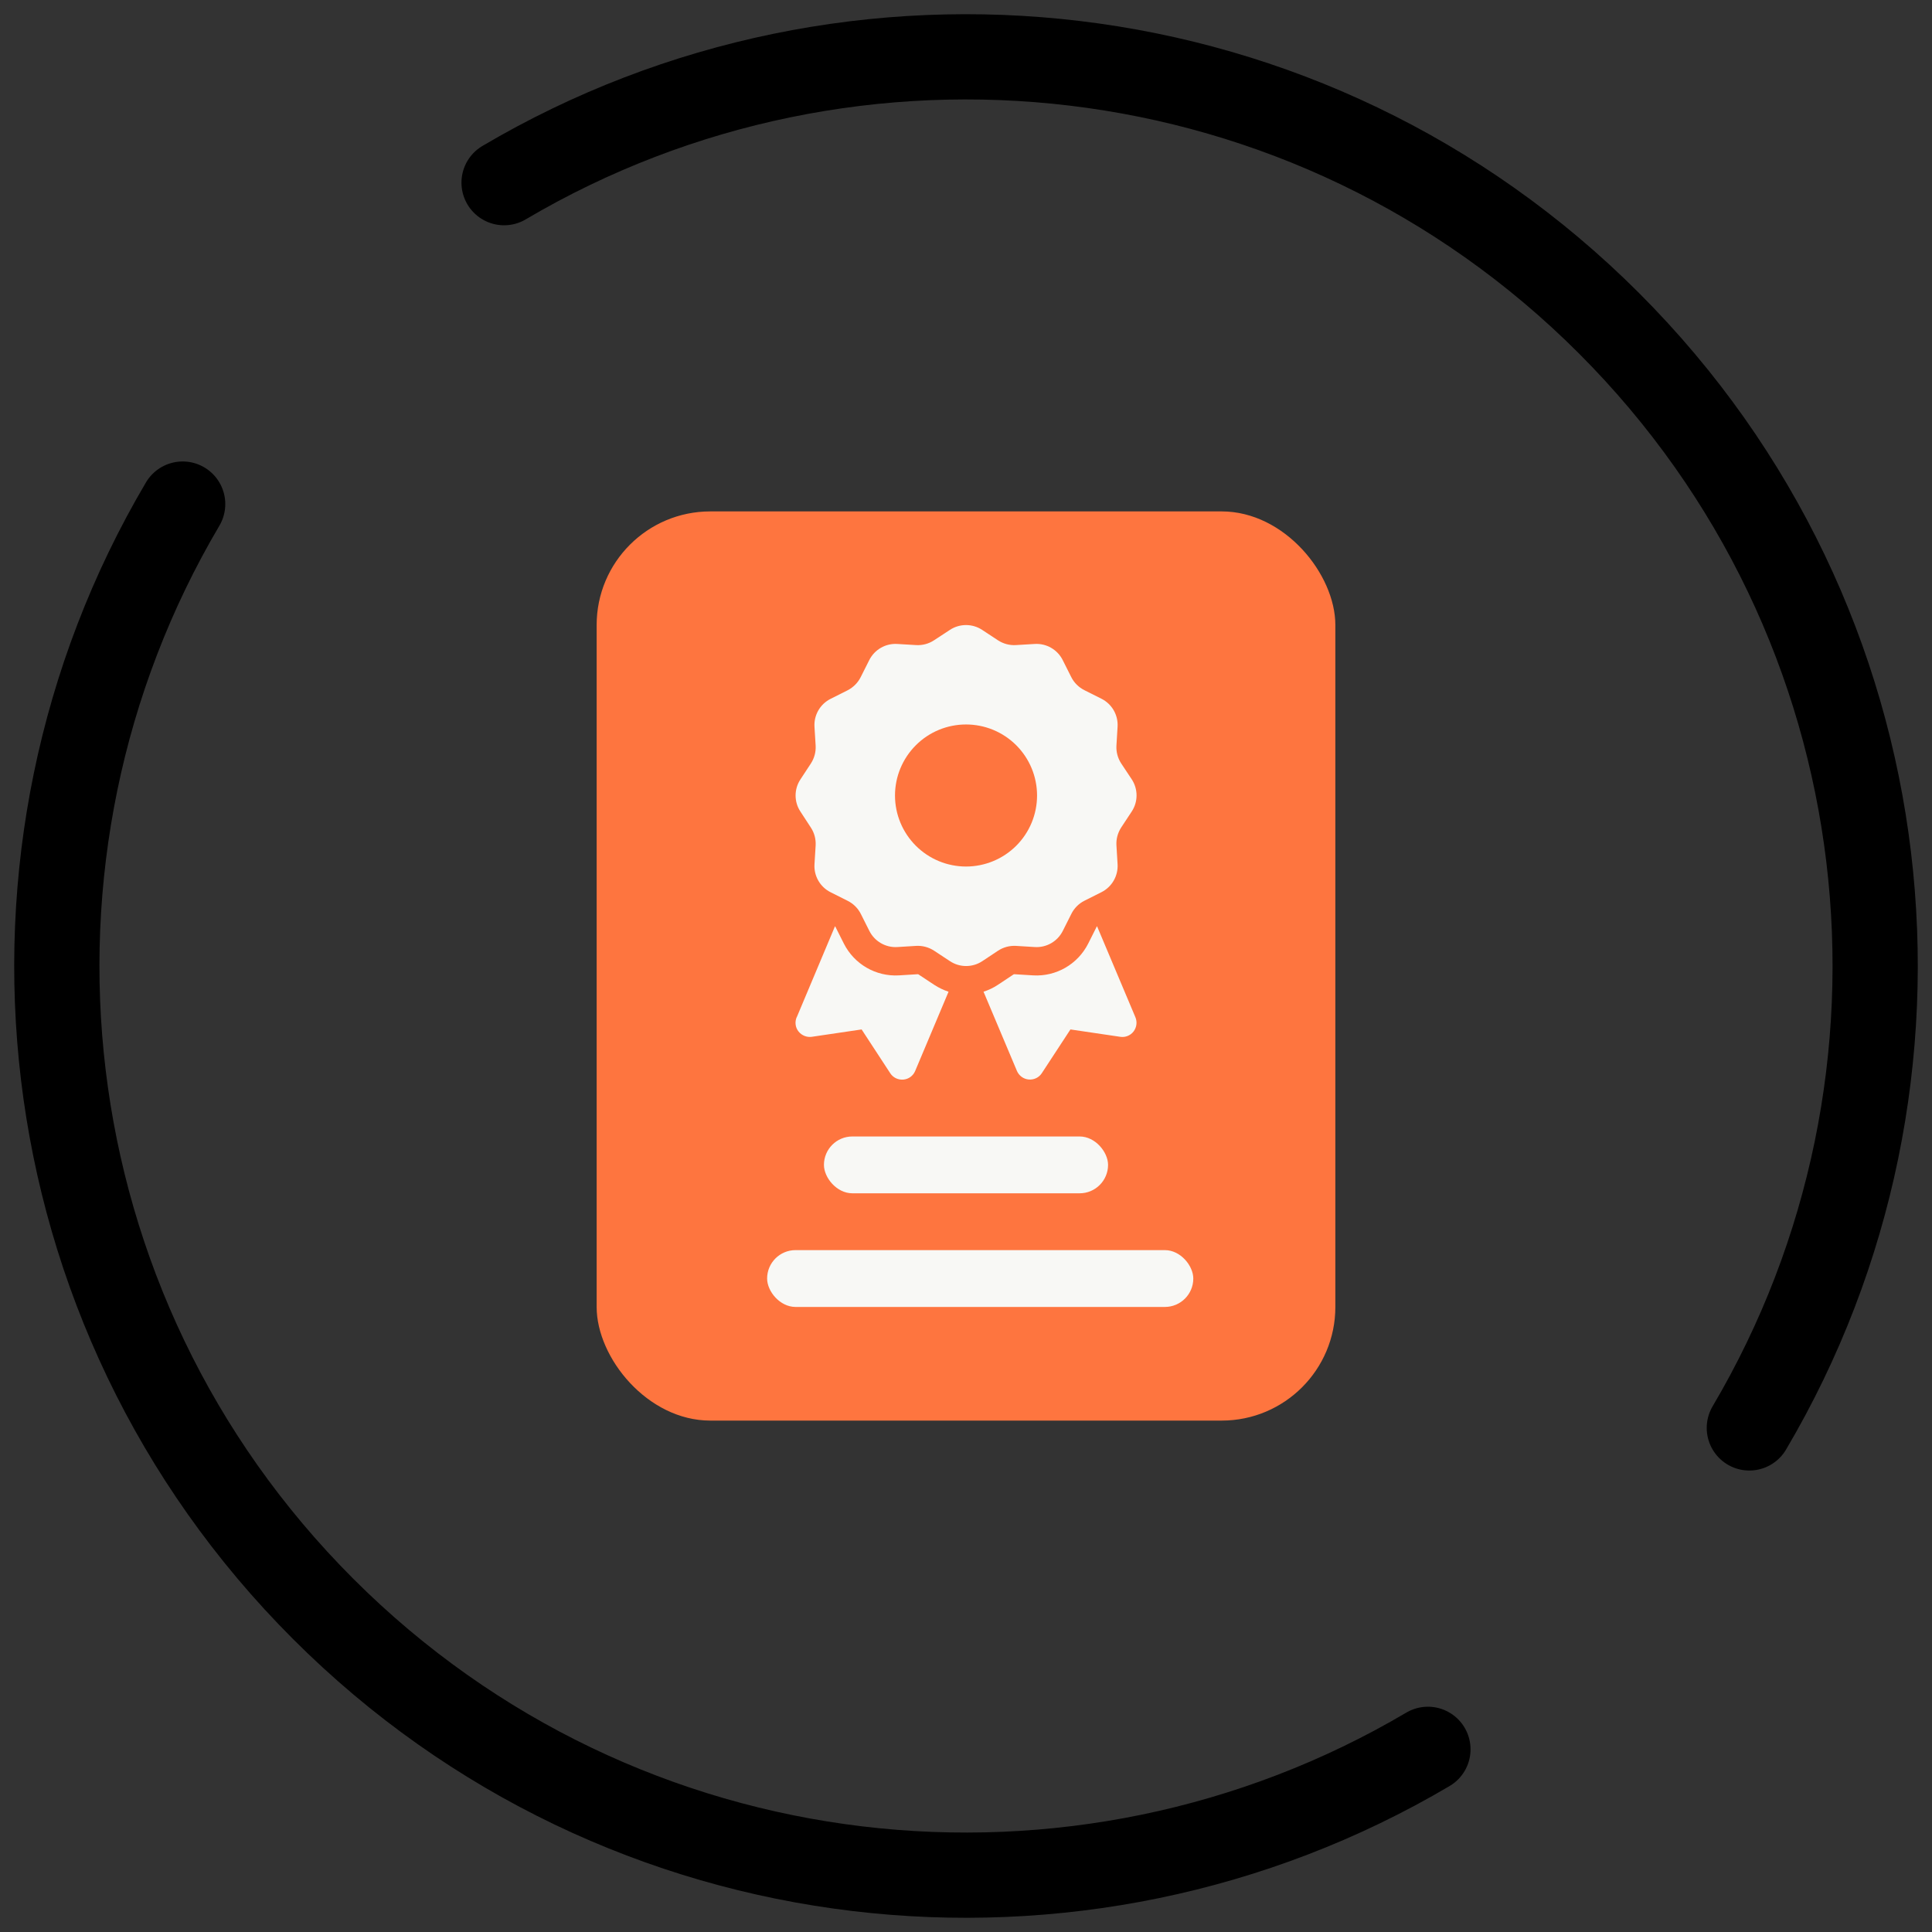 <svg width="68" height="68" viewBox="0 0 68 68" fill="none" xmlns="http://www.w3.org/2000/svg">
<rect x="0" y="0" width="68" height="68" fill="#333333" stroke="none"/>
<path d="M6.429 17.742C-0.819 30.014 0.829 46.084 11.373 56.627C21.916 67.171 37.986 68.819 50.258 61.571M17.742 6.429C30.014 -0.819 46.084 0.829 56.627 11.373C67.171 21.916 68.819 37.986 61.571 50.258" stroke="black" stroke-width="3" stroke-linecap="round" stroke-linejoin="round"/>
<rect x="21" y="18" width="26" height="32" rx="4" fill="#FE753F"/>
<rect x="27" y="44" width="15" height="2" rx="1" fill="#F8F8F5"/>
<rect x="29" y="40" width="10" height="2" rx="1" fill="#F8F8F5"/>
<path d="M33.432 22.171C33.776 21.943 34.226 21.943 34.57 22.171L35.126 22.537C35.314 22.659 35.532 22.718 35.754 22.705L36.42 22.665C36.832 22.64 37.22 22.865 37.404 23.233L37.704 23.83C37.804 24.03 37.967 24.19 38.163 24.29L38.767 24.593C39.135 24.777 39.36 25.165 39.335 25.577L39.295 26.243C39.282 26.465 39.342 26.686 39.463 26.871L39.832 27.427C40.06 27.771 40.06 28.221 39.832 28.564L39.463 29.124C39.342 29.311 39.282 29.53 39.295 29.752L39.335 30.417C39.36 30.83 39.135 31.217 38.767 31.402L38.17 31.702C37.97 31.802 37.81 31.964 37.71 32.161L37.407 32.764C37.223 33.133 36.835 33.358 36.423 33.333L35.757 33.292C35.535 33.28 35.314 33.339 35.129 33.461L34.573 33.83C34.229 34.058 33.779 34.058 33.436 33.83L32.876 33.461C32.689 33.339 32.47 33.28 32.248 33.292L31.583 33.333C31.17 33.358 30.783 33.133 30.598 32.764L30.298 32.167C30.198 31.967 30.036 31.808 29.839 31.708L29.236 31.405C28.867 31.221 28.642 30.833 28.667 30.421L28.708 29.755C28.72 29.533 28.661 29.311 28.539 29.127L28.174 28.567C27.945 28.224 27.945 27.774 28.174 27.43L28.539 26.874C28.661 26.686 28.72 26.468 28.708 26.246L28.667 25.58C28.642 25.168 28.867 24.78 29.236 24.596L29.833 24.296C30.033 24.193 30.195 24.03 30.295 23.83L30.595 23.233C30.78 22.865 31.167 22.64 31.579 22.665L32.245 22.705C32.467 22.718 32.689 22.659 32.873 22.537L33.432 22.171ZM36.501 27.999C36.501 27.336 36.238 26.7 35.769 26.231C35.3 25.762 34.664 25.499 34.001 25.499C33.338 25.499 32.702 25.762 32.234 26.231C31.765 26.7 31.501 27.336 31.501 27.999C31.501 28.662 31.765 29.298 32.234 29.767C32.702 30.235 33.338 30.499 34.001 30.499C34.664 30.499 35.3 30.235 35.769 29.767C36.238 29.298 36.501 28.662 36.501 27.999ZM28.042 35.805L29.389 32.602C29.395 32.605 29.398 32.608 29.401 32.614L29.701 33.211C30.067 33.936 30.826 34.377 31.639 34.33L32.304 34.289C32.311 34.289 32.32 34.289 32.326 34.295L32.883 34.664C33.042 34.767 33.211 34.848 33.386 34.905L32.211 37.695C32.139 37.867 31.98 37.983 31.795 37.998C31.611 38.014 31.433 37.929 31.333 37.773L30.326 36.233L28.573 36.492C28.395 36.517 28.217 36.445 28.105 36.304C27.992 36.164 27.97 35.97 28.039 35.805H28.042ZM35.792 37.692L34.617 34.905C34.792 34.848 34.961 34.77 35.12 34.664L35.676 34.295C35.682 34.292 35.689 34.289 35.698 34.289L36.364 34.33C37.176 34.377 37.935 33.936 38.301 33.211L38.601 32.614C38.604 32.608 38.607 32.605 38.613 32.602L39.963 35.805C40.032 35.97 40.007 36.161 39.898 36.304C39.788 36.448 39.607 36.52 39.429 36.492L37.676 36.233L36.67 37.77C36.57 37.926 36.392 38.011 36.207 37.995C36.023 37.979 35.864 37.861 35.792 37.692Z" fill="#F8F8F5"/>
</svg>
